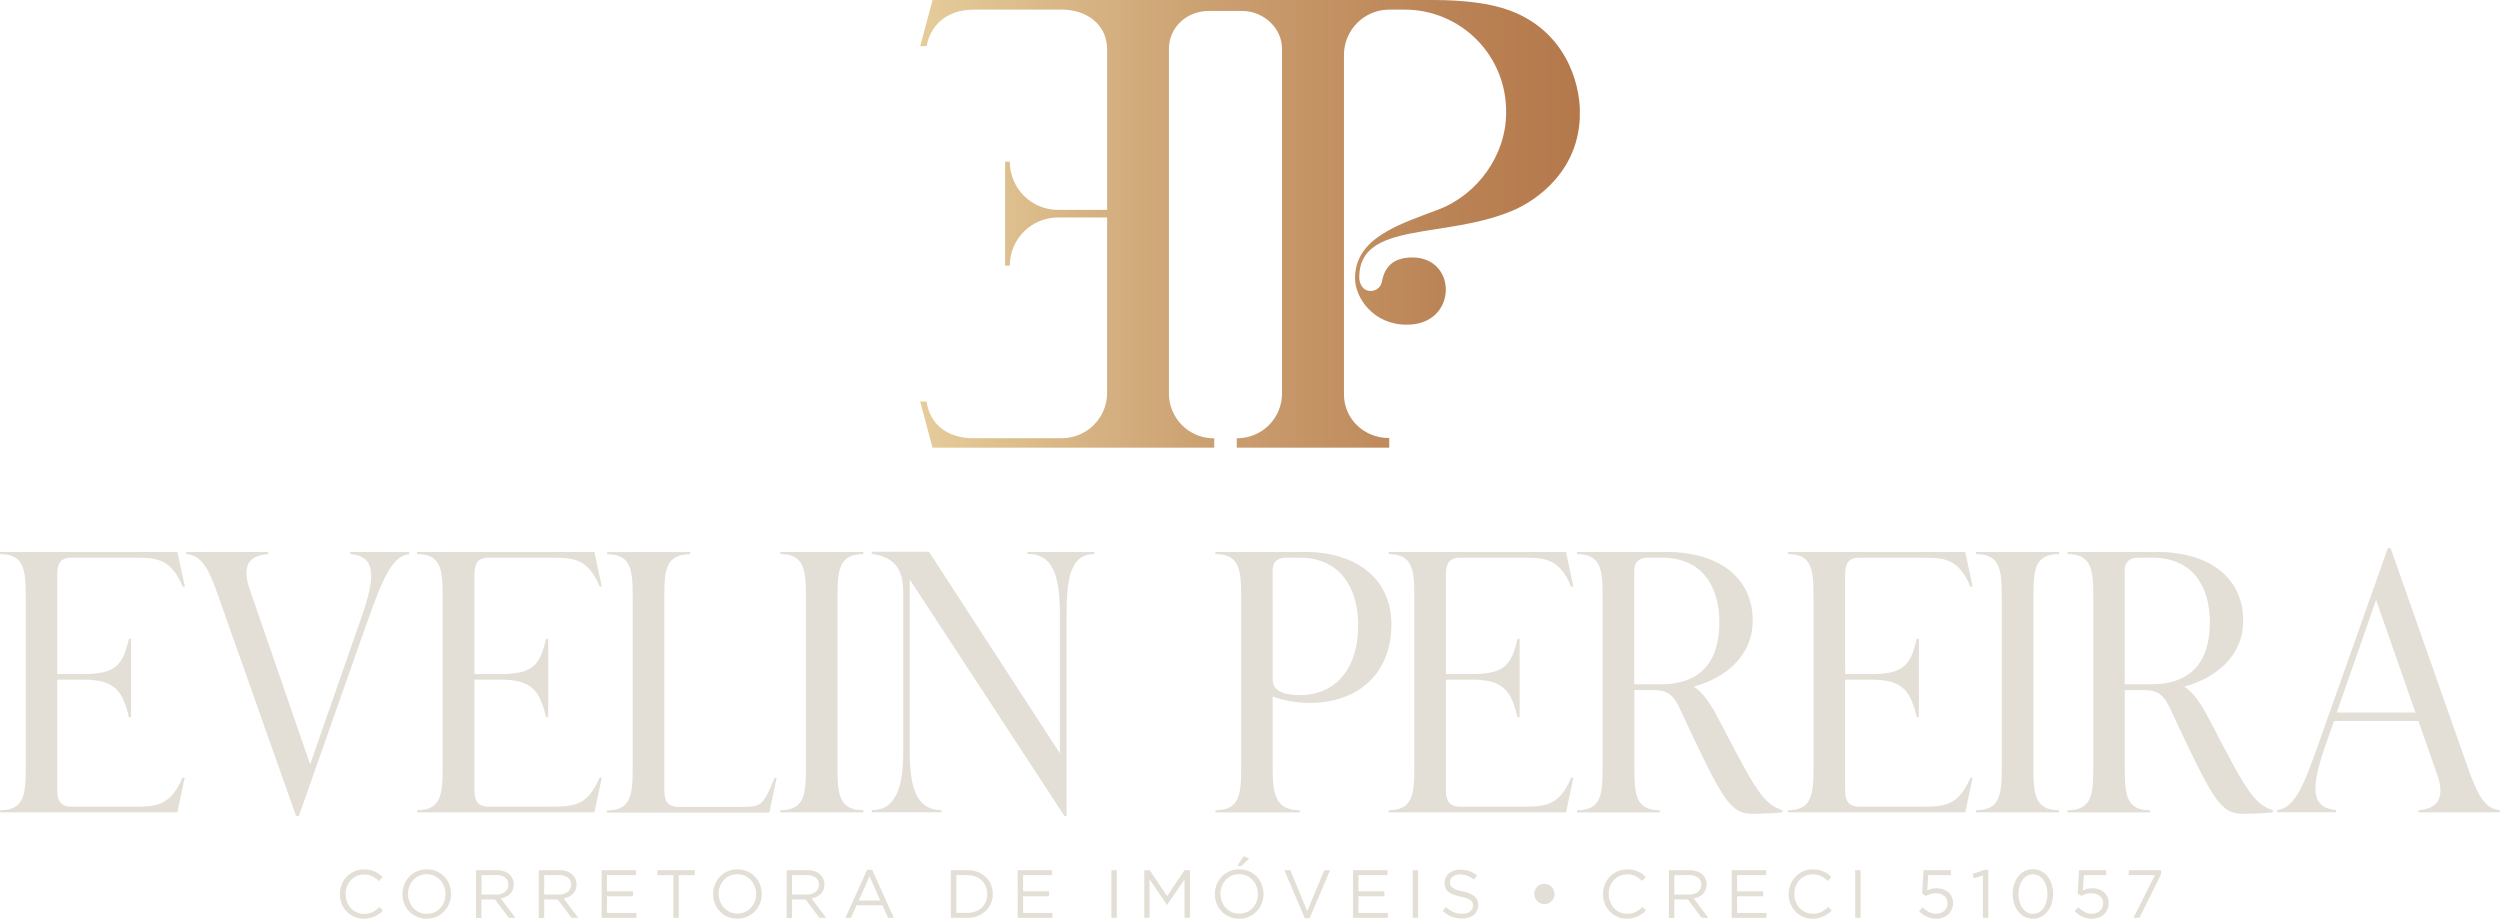 <svg xmlns="http://www.w3.org/2000/svg" xmlns:xlink="http://www.w3.org/1999/xlink" viewBox="0 0 781 286.99"><defs><clipPath id="clip-path" transform="translate(0 0)"><path d="M287.48,14.42h2C290.43,9.07,294.53,3,304.4,3h27.31c7.82,0,14.16,4.68,14.16,12.49V65.57H330.52a15.06,15.06,0,0,1-15.06-15.06H314V83h1.45a15.06,15.06,0,0,1,15.06-15.06h15.35v55.25a14.18,14.18,0,0,1-14.15,13.71H304.15c-8.06.06-13.72-4.34-14.68-11.45h-2l3.86,14.42h88v-2.94H379a14,14,0,0,1-13.83-14V15.6C365,8.73,370.56,3.42,377.65,3.42h10.4c6.6,0,12.64,5.31,12.46,12.18V122.91h0a14,14,0,0,1-13.93,14h-.22v2.94H434v-3c-7.82,0-14.15-5.9-14.15-13.71l0-106A14.16,14.16,0,0,1,434,3h4.51a31.71,31.71,0,0,1,32,32.26c0,13.25-9,25.57-21.07,30.17s-26.13,8.73-26.13,21.5c0,6.11,5.74,14.5,16.09,14.5,16,.17,16.1-21,1.83-21-5.81,0-8.63,2.79-9.5,7.46a3.54,3.54,0,0,1-3.61,3c-2.42,0-3.49-2.31-3.49-4.3,0-17.6,26.61-11.82,47.84-20.76,7.65-3.23,21.1-12.53,21.1-30.61,0-9.93-4.91-25.61-21.85-31.92C465.48,1,457.37,0,447.42,0H291.34Z" style="fill:none"/></clipPath><linearGradient id="Gradiente_sem_nome" x1="-569.5" y1="683.49" x2="-568.5" y2="683.49" gradientTransform="matrix(206.06, 0, 0, -206.06, 117638.43, 140910.14)" gradientUnits="userSpaceOnUse"><stop offset="0" stop-color="#e6cd9b"/><stop offset="0.41" stop-color="#cda374"/><stop offset="0.79" stop-color="#bb8456"/><stop offset="1" stop-color="#b4784b"/></linearGradient></defs><g id="Camada_2" data-name="Camada 2"><g id="Camada_1-2" data-name="Camada 1"><path d="M109.39,172.42h18.44v.67c-5.36.67-8.16,7.37-13,20.9l-21.46,60.9h-.89L68.38,186.72c-3.24-9.39-5.37-13.19-10.17-13.63v-.67H83.8v.67c-6.26.44-8.27,3.8-5.81,10.95L96.88,238.8l15.87-45.48c4.69-13.19,4.8-19.56-3.36-20.23Z" transform="translate(0 0)" style="fill:#e3ded6"/><path d="M242,243c-4,9.5-4.07,9.07-12.39,9.07H212c-3.46,0-4.47-1.9-4.47-5.25l0-60.38c0-8.27.45-13.3,8.05-13.3v-.67H189.65v.67c7.6,0,8,5,8,13.3l0,53.45c0,8.27-.45,13.3-8.05,13.3v.67h50.72l2.3-10.86Z" transform="translate(0 0)" style="fill:#e3ded6"/><path d="M243.76,253.78v-.67c7.6,0,8-5,8-13.3V186.39c0-8.27-.44-13.3-8-13.3v-.67h25.93v.67c-7.6,0-8.05,5-8.05,13.3v53.42c0,8.27.45,13.3,8.05,13.3v.67Z" transform="translate(0 0)" style="fill:#e3ded6"/><path d="M321,172.42h20.9v.67c-7.6,0-8.71,7.71-8.71,19.56v62.24h-.67L284.19,181v53.65c0,10.72,1.78,18.44,9.94,18.44v.67H272.34v-.67c7.82,0,9.84-7.72,9.84-18.44V185.05c0-7.72-3.13-11.07-9.84-12v-.67h17.88l40.9,63v-42.8c0-11.85-1.67-19.56-10.17-19.56Z" transform="translate(0 0)" style="fill:#e3ded6"/><path d="M407.52,172.42c17,0,27.15,9.05,27.15,22.57,0,15.2-10.05,24.59-25.7,24.59a33.78,33.78,0,0,1-11.4-2v22.24c0,8.27.9,13.3,8.49,13.3v.67H379.69v-.67c7.6,0,8.05-5,8.05-13.3V186.39c0-8.27-.45-13.3-8.05-13.3v-.67Zm16.76,22.91c0-11.85-5.81-21.12-18.22-21.12h-4.24c-2.68,0-4.25,1.34-4.25,4V212c0,2.57,1.23,5.14,8.61,5.14,10.61,0,18.1-7.71,18.1-21.79" transform="translate(0 0)" style="fill:#e3ded6"/><path d="M556.81,253.11v.67c-1.45.22-6.15.44-9.16.44-7.38,0-9.39-4-23.25-33.64-2.12-4.24-4.47-5-8-5h-5.82v24.25c0,8.27.34,13.3,7.94,13.3v.67H492.66v-.67c7.6,0,8-5,8-13.3V186.39c0-8.27-.45-13.3-8-13.3v-.67h27.72c17.21,0,27.16,8.49,27.16,21.46,0,11.06-8.5,17.88-18.22,20.56v.22c3.24,2,5.92,6.71,8.38,11.51,10.84,20.9,13.19,24.92,19.11,26.94m-46.27-39.34h8.39c12.18,0,18.21-7,18.21-19.22,0-11.74-5.59-20.34-18.1-20.34h-4.25c-2.68,0-4.25,1.34-4.25,4Z" transform="translate(0 0)" style="fill:#e3ded6"/><path d="M617.3,253.78v-.67c7.6,0,8.05-5,8.05-13.3V186.39c0-8.27-.45-13.3-8.05-13.3v-.67h25.93v.67c-7.6,0-8,5-8,13.3v53.42c0,8.27.44,13.3,8,13.3v.67Z" transform="translate(0 0)" style="fill:#e3ded6"/><path d="M710,253.11v.67c-1.45.22-6.15.44-9.16.44-7.38,0-9.39-4-23.25-33.64-2.12-4.24-4.47-5-8-5h-5.82v24.25c0,8.27.34,13.3,7.94,13.3v.67H645.89v-.67c7.6,0,8.05-5,8.05-13.3V186.39c0-8.27-.45-13.3-8.05-13.3v-.67h27.72c17.21,0,27.16,8.49,27.16,21.46,0,11.06-8.5,17.88-18.22,20.56v.22c3.24,2,5.92,6.71,8.38,11.51,10.84,20.9,13.19,24.92,19.11,26.94m-46.27-39.34h8.39c12.18,0,18.21-7,18.21-19.22,0-11.74-5.59-20.34-18.1-20.34H668c-2.68,0-4.25,1.34-4.25,4Z" transform="translate(0 0)" style="fill:#e3ded6"/><path d="M770.83,239.47c3.35,9.39,5.48,13.19,10.17,13.64v.67H755.52v-.67c6.26-.45,8.27-4.14,5.92-11l-5.92-16.87H729.15l-2.69,7.6c-4.58,13.19-4.69,19.55,3.36,20.23v.67H711.38v-.67c5.36-.56,8.27-7.38,13-20.9l21.57-60.91h.89ZM730,222.6h24.59l-12.3-35.21Z" transform="translate(0 0)" style="fill:#e3ded6"/><path d="M40,252H22.35c-3.46,0-4.47-1.9-4.47-5.26V212.31h8.18c10.06,0,12.3,3.8,14.2,11.74h.67V199.57h-.67c-1.9,8.27-4.14,11-14.2,11H17.88V179.46c0-3.35,1-5.25,4.47-5.25H40c8.32,0,13.07-.43,17.08,9.07h.67L55.4,172.42H0v.67c7.6,0,8.05,5,8.05,13.3v53.42c0,8.27-.45,13.3-8,13.3v.67H55.4l2.31-10.86H57C53,252.42,48.28,252,40,252" transform="translate(0 0)" style="fill:#e3ded6"/><path d="M170.29,252H152.68c-3.46,0-4.47-1.9-4.47-5.26V212.31h8.18c10.06,0,12.3,3.8,14.2,11.74h.67V199.57h-.67c-1.9,8.27-4.14,11-14.2,11h-8.18V179.46c0-3.35,1-5.25,4.47-5.25h17.61c8.32,0,13.07-.43,17.08,9.07H188l-2.31-10.86h-55.4v.67c7.6,0,8,5,8,13.3v53.42c0,8.27-.45,13.3-8,13.3v.67h55.4L188,242.92h-.67c-4,9.5-8.76,9.07-17.08,9.07" transform="translate(0 0)" style="fill:#e3ded6"/><path d="M473.78,252H456.17c-3.47,0-4.47-1.9-4.47-5.26V212.31h8.18c10.06,0,12.29,3.8,14.19,11.74h.67V199.57h-.67c-1.9,8.27-4.13,11-14.19,11H451.7V179.46c0-3.35,1-5.25,4.47-5.25h17.61c8.31,0,13.06-.43,17.07,9.07h.67l-2.3-10.86h-55.4v.67c7.6,0,8,5,8,13.3v53.42c0,8.27-.44,13.3-8,13.3v.67h55.4l2.3-10.86h-.67c-4,9.5-8.76,9.07-17.07,9.07" transform="translate(0 0)" style="fill:#e3ded6"/><path d="M598.5,252H580.89c-3.47,0-4.47-1.9-4.47-5.26V212.31h8.18c10.06,0,12.29,3.8,14.19,11.74h.67V199.57h-.67c-1.9,8.27-4.13,11-14.19,11h-8.18V179.46c0-3.35,1-5.25,4.47-5.25H598.5c8.31,0,13.06-.43,17.07,9.07h.67l-2.3-10.86h-55.4v.67c7.59,0,8,5,8,13.3v53.42c0,8.27-.45,13.3-8,13.3v.67h55.4l2.3-10.86h-.67c-4,9.5-8.76,9.07-17.07,9.07" transform="translate(0 0)" style="fill:#e3ded6"/><path d="M482.48,276.13a3.15,3.15,0,1,1-3.15,3.15,3.07,3.07,0,0,1,3.15-3.15" transform="translate(0 0)" style="fill:#e3ded6"/><path d="M118.43,285.44a7.15,7.15,0,0,1-1.35.82,7.76,7.76,0,0,1-1.56.54,8.7,8.7,0,0,1-1.85.19,7.3,7.3,0,0,1-3-.6,7.38,7.38,0,0,1-2.36-1.63,7.15,7.15,0,0,1-1.56-2.43,8.23,8.23,0,0,1,0-6,7.54,7.54,0,0,1,1.56-2.45,7.29,7.29,0,0,1,5.4-2.26,8.66,8.66,0,0,1,1.84.17,7.93,7.93,0,0,1,1.52.47,7.13,7.13,0,0,1,1.29.75,10.37,10.37,0,0,1,1.15,1l-1.15,1.23a9,9,0,0,0-2-1.47,5.6,5.6,0,0,0-2.62-.57,5.46,5.46,0,0,0-2.29.47,5.63,5.63,0,0,0-1.83,1.29,6.17,6.17,0,0,0-1.21,1.95,6.57,6.57,0,0,0-.43,2.41,6.66,6.66,0,0,0,.43,2.42,6.1,6.1,0,0,0,1.21,2,5.84,5.84,0,0,0,1.83,1.31,6.14,6.14,0,0,0,4.92-.09,9,9,0,0,0,2.17-1.58l1.11,1.08a10.72,10.72,0,0,1-1.2,1.07" transform="translate(0 0)" style="fill:#e3ded6"/><path d="M140.35,282.21a7.66,7.66,0,0,1-1.55,2.46,7.44,7.44,0,0,1-5.51,2.32,7.58,7.58,0,0,1-3.09-.62,7.34,7.34,0,0,1-3.93-4.11,8.09,8.09,0,0,1-.54-2.95,7.86,7.86,0,0,1,2.1-5.4,7.38,7.38,0,0,1,5.51-2.31,7.58,7.58,0,0,1,3.09.61,7.4,7.4,0,0,1,2.39,1.67,7.32,7.32,0,0,1,1.54,2.45,8,8,0,0,1,.54,2.94,7.8,7.8,0,0,1-.55,2.94m-1.62-5.3a5.94,5.94,0,0,0-1.23-2,5.63,5.63,0,0,0-1.86-1.32,5.53,5.53,0,0,0-2.35-.49,5.63,5.63,0,0,0-2.34.48,5.53,5.53,0,0,0-1.84,1.3,6.26,6.26,0,0,0-1.2,1.95,6.51,6.51,0,0,0-.44,2.39,6.6,6.6,0,0,0,.44,2.4A5.82,5.82,0,0,0,131,285a5.68,5.68,0,0,0,2.35.48,5.87,5.87,0,0,0,2.35-.47,5.62,5.62,0,0,0,1.83-1.31,6.23,6.23,0,0,0,1.21-1.95,6.5,6.5,0,0,0,.43-2.39,6.59,6.59,0,0,0-.43-2.4" transform="translate(0 0)" style="fill:#e3ded6"/><path d="M159,286.73,154.64,281h-4.26v5.78h-1.67V271.85h6.39a7.21,7.21,0,0,1,2.22.32,4.87,4.87,0,0,1,1.69.9,4.06,4.06,0,0,1,1.09,1.41,4.64,4.64,0,0,1,.08,3.48,3.56,3.56,0,0,1-.84,1.28,5,5,0,0,1-1.28.91,6.13,6.13,0,0,1-1.62.51l4.57,6.07Zm-1.15-12.55a4.47,4.47,0,0,0-2.81-.78h-4.61v6.06H155a5.34,5.34,0,0,0,1.53-.21,3.88,3.88,0,0,0,1.22-.61,2.81,2.81,0,0,0,1.08-2.27,2.61,2.61,0,0,0-1-2.19" transform="translate(0 0)" style="fill:#e3ded6"/><path d="M178.57,286.73,174.25,281H170v5.78h-1.68V271.85h6.4a7.3,7.3,0,0,1,2.22.32,4.87,4.87,0,0,1,1.69.9,4.06,4.06,0,0,1,1.09,1.41,4.64,4.64,0,0,1,.08,3.48,3.85,3.85,0,0,1-.84,1.28,5,5,0,0,1-1.28.91,6.13,6.13,0,0,1-1.62.51l4.57,6.07Zm-1.15-12.55a4.49,4.49,0,0,0-2.81-.78H170v6.06h4.59a5.34,5.34,0,0,0,1.53-.21,3.72,3.72,0,0,0,1.21-.61,2.68,2.68,0,0,0,.8-1,2.76,2.76,0,0,0,.29-1.3,2.61,2.61,0,0,0-1-2.19" transform="translate(0 0)" style="fill:#e3ded6"/><polygon points="198.7 273.38 189.62 273.38 189.62 278.46 197.74 278.46 197.74 279.99 189.62 279.99 189.62 285.2 198.81 285.2 198.81 286.73 187.94 286.73 187.94 271.85 198.7 271.85 198.7 273.38" style="fill:#e3ded6"/><polygon points="212.05 286.73 210.37 286.73 210.37 273.4 205.37 273.4 205.37 271.85 217.04 271.85 217.04 273.4 212.05 273.4 212.05 286.73" style="fill:#e3ded6"/><path d="M237.41,282.21a7.84,7.84,0,0,1-1.55,2.46,7.48,7.48,0,0,1-5.51,2.32,7.58,7.58,0,0,1-3.09-.62,7.29,7.29,0,0,1-2.39-1.67,7.38,7.38,0,0,1-1.54-2.44,8.09,8.09,0,0,1,0-5.89,7.66,7.66,0,0,1,1.55-2.46,7.54,7.54,0,0,1,2.4-1.69,8.12,8.12,0,0,1,6.2,0,7.31,7.31,0,0,1,3.93,4.12,8,8,0,0,1,.54,2.94,7.8,7.8,0,0,1-.55,2.94m-1.63-5.3a5.91,5.91,0,0,0-1.22-2,5.63,5.63,0,0,0-1.86-1.32,5.56,5.56,0,0,0-2.35-.49,5.71,5.71,0,0,0-2.35.48,5.64,5.64,0,0,0-1.84,1.3,6.26,6.26,0,0,0-1.2,1.95,6.5,6.5,0,0,0-.43,2.39,6.59,6.59,0,0,0,.43,2.4,5.88,5.88,0,0,0,3.09,3.28,5.63,5.63,0,0,0,2.34.48,5.84,5.84,0,0,0,2.35-.47,5.56,5.56,0,0,0,1.84-1.31,6,6,0,0,0,1.2-1.95,6.51,6.51,0,0,0,.44-2.39,6.6,6.6,0,0,0-.44-2.4" transform="translate(0 0)" style="fill:#e3ded6"/><path d="M256,286.73,251.69,281h-4.25v5.78h-1.68V271.85h6.4a7.3,7.3,0,0,1,2.22.32,5,5,0,0,1,1.69.9,4.06,4.06,0,0,1,1.09,1.41,4.64,4.64,0,0,1,.08,3.48,3.85,3.85,0,0,1-.84,1.28,5,5,0,0,1-1.28.91,6.13,6.13,0,0,1-1.62.51l4.57,6.07Zm-1.15-12.55a4.5,4.5,0,0,0-2.82-.78h-4.6v6.06H252a5.36,5.36,0,0,0,1.54-.21,3.72,3.72,0,0,0,1.21-.61,2.78,2.78,0,0,0,.8-1,2.89,2.89,0,0,0,.29-1.3,2.61,2.61,0,0,0-1-2.19" transform="translate(0 0)" style="fill:#e3ded6"/><path d="M279.24,286.73h-1.81l-1.74-3.93h-8.1l-1.76,3.93h-1.72l6.78-15h1.57Zm-7.59-13-3.4,7.59H275Z" transform="translate(0 0)" style="fill:#e3ded6"/><path d="M309.55,282.21a6.76,6.76,0,0,1-1.62,2.37,7.88,7.88,0,0,1-2.51,1.58,8.71,8.71,0,0,1-3.2.57h-5.17V271.85h5.17a8.92,8.92,0,0,1,3.2.56,7.68,7.68,0,0,1,2.51,1.57,6.81,6.81,0,0,1,1.62,2.36,7.3,7.3,0,0,1,.58,2.93,7.38,7.38,0,0,1-.58,2.94M308,277a5.5,5.5,0,0,0-1.24-1.89,5.79,5.79,0,0,0-1.94-1.25,7,7,0,0,0-2.55-.46h-3.49v11.78h3.49a7,7,0,0,0,2.55-.45,5.52,5.52,0,0,0,3.18-3.1,6.45,6.45,0,0,0,0-4.63" transform="translate(0 0)" style="fill:#e3ded6"/><polygon points="328.68 273.38 319.61 273.38 319.61 278.46 327.73 278.46 327.73 279.99 319.61 279.99 319.61 285.2 328.79 285.2 328.79 286.73 317.93 286.73 317.93 271.85 328.68 271.85 328.68 273.38" style="fill:#e3ded6"/><rect x="347.2" y="271.85" width="1.68" height="14.88" style="fill:#e3ded6"/><polygon points="364.63 282.65 364.54 282.65 359.12 274.7 359.12 286.73 357.49 286.73 357.49 271.85 359.19 271.85 364.61 279.97 370.03 271.85 371.73 271.85 371.73 286.73 370.05 286.73 370.05 274.68 364.63 282.65" style="fill:#e3ded6"/><path d="M394.15,282.21a7.66,7.66,0,0,1-1.55,2.46,7.39,7.39,0,0,1-2.4,1.69,7.5,7.5,0,0,1-3.1.63,7.59,7.59,0,0,1-3.1-.62,7.4,7.4,0,0,1-2.39-1.67,7.55,7.55,0,0,1-1.54-2.44,8.09,8.09,0,0,1-.54-2.95,7.86,7.86,0,0,1,2.1-5.4,7.38,7.38,0,0,1,5.51-2.31,7.58,7.58,0,0,1,3.09.61,7.31,7.31,0,0,1,3.93,4.12,8,8,0,0,1,.55,2.94,7.85,7.85,0,0,1-.56,2.94m-1.62-5.3a5.78,5.78,0,0,0-1.23-2,5.63,5.63,0,0,0-1.86-1.32,5.48,5.48,0,0,0-2.34-.49,5.68,5.68,0,0,0-2.35.48,5.53,5.53,0,0,0-1.84,1.3,6.26,6.26,0,0,0-1.2,1.95,6.51,6.51,0,0,0-.44,2.39,6.6,6.6,0,0,0,.44,2.4,6.06,6.06,0,0,0,1.22,2,5.93,5.93,0,0,0,1.86,1.32,5.68,5.68,0,0,0,2.35.48,5.87,5.87,0,0,0,2.35-.47,5.66,5.66,0,0,0,1.84-1.31,6,6,0,0,0,1.2-1.95,6.5,6.5,0,0,0,.43-2.39,6.59,6.59,0,0,0-.43-2.4m-6-6.38,2-3.08,1.7.79-2.4,2.29Z" transform="translate(0 0)" style="fill:#e3ded6"/><polygon points="413.71 271.85 415.52 271.85 409.12 286.84 407.63 286.84 401.23 271.85 403.1 271.85 408.39 284.67 413.71 271.85" style="fill:#e3ded6"/><polygon points="433.46 273.38 424.38 273.38 424.38 278.46 432.5 278.46 432.5 279.99 424.38 279.99 424.38 285.2 433.56 285.2 433.56 286.73 422.7 286.73 422.7 271.85 433.46 271.85 433.46 273.38" style="fill:#e3ded6"/><rect x="441.34" y="271.85" width="1.68" height="14.88" style="fill:#e3ded6"/><path d="M453.1,276.51a1.92,1.92,0,0,0,.61.78,4.58,4.58,0,0,0,1.24.64,14.52,14.52,0,0,0,2,.54,8.8,8.8,0,0,1,3.66,1.53,3.33,3.33,0,0,1,1.18,2.71,3.83,3.83,0,0,1-.38,1.74,3.91,3.91,0,0,1-1,1.34,4.63,4.63,0,0,1-1.6.86,6.93,6.93,0,0,1-2,.29,9,9,0,0,1-3.26-.57,9.3,9.3,0,0,1-2.82-1.79l1-1.23a8.63,8.63,0,0,0,2.36,1.58,6.78,6.78,0,0,0,2.75.52,3.81,3.81,0,0,0,2.41-.7,2.23,2.23,0,0,0,.9-1.85A2.4,2.4,0,0,0,460,282a1.87,1.87,0,0,0-.59-.75,4.1,4.1,0,0,0-1.19-.62,15.3,15.3,0,0,0-1.93-.53,16.28,16.28,0,0,1-2.22-.64,5.55,5.55,0,0,1-1.57-.87,3.1,3.1,0,0,1-.91-1.2,4,4,0,0,1-.3-1.61,3.69,3.69,0,0,1,.36-1.64,3.74,3.74,0,0,1,1-1.29,4.94,4.94,0,0,1,1.55-.85,5.88,5.88,0,0,1,2-.31,8.3,8.3,0,0,1,2.86.45,8.66,8.66,0,0,1,2.37,1.36l-1,1.29a7.28,7.28,0,0,0-2.1-1.23,6.25,6.25,0,0,0-2.2-.38,4.08,4.08,0,0,0-1.3.19,3.36,3.36,0,0,0-1,.51,2.15,2.15,0,0,0-.64.77,2,2,0,0,0-.22.95,2.42,2.42,0,0,0,.17,1" transform="translate(0 0)" style="fill:#e3ded6"/><path d="M513,285.44a7.15,7.15,0,0,1-1.35.82,7.89,7.89,0,0,1-1.55.54,8.77,8.77,0,0,1-1.85.19,7.33,7.33,0,0,1-5.34-2.23,7.15,7.15,0,0,1-1.56-2.43,8.23,8.23,0,0,1,0-6,7.54,7.54,0,0,1,1.56-2.45,7.29,7.29,0,0,1,5.4-2.26,8.66,8.66,0,0,1,1.84.17,7.93,7.93,0,0,1,1.52.47A6.81,6.81,0,0,1,513,273a10.37,10.37,0,0,1,1.15,1L513,275.19a9,9,0,0,0-2.05-1.47,5.6,5.6,0,0,0-2.62-.57,5.55,5.55,0,0,0-4.11,1.76,6,6,0,0,0-1.22,1.95,6.57,6.57,0,0,0-.43,2.41,6.66,6.66,0,0,0,.43,2.42,6,6,0,0,0,1.22,2A5.69,5.69,0,0,0,506,285a6.14,6.14,0,0,0,4.92-.09,9,9,0,0,0,2.17-1.58l1.11,1.08a9.9,9.9,0,0,1-1.2,1.07" transform="translate(0 0)" style="fill:#e3ded6"/><path d="M531.62,286.73,527.3,281h-4.25v5.78h-1.68V271.85h6.4a7.3,7.3,0,0,1,2.22.32,5,5,0,0,1,1.69.9,3.92,3.92,0,0,1,1.08,1.41,4.15,4.15,0,0,1,.39,1.82,4.31,4.31,0,0,1-.3,1.66,3.85,3.85,0,0,1-.84,1.28,4.9,4.9,0,0,1-1.29.91,6,6,0,0,1-1.61.51l4.57,6.07Zm-1.15-12.55a4.5,4.5,0,0,0-2.82-.78h-4.6v6.06h4.58a5.36,5.36,0,0,0,1.54-.21,3.72,3.72,0,0,0,1.21-.61,2.78,2.78,0,0,0,.8-1,2.89,2.89,0,0,0,.29-1.3,2.64,2.64,0,0,0-1-2.19" transform="translate(0 0)" style="fill:#e3ded6"/><polygon points="551.75 273.38 542.67 273.38 542.67 278.46 550.79 278.46 550.79 279.99 542.67 279.99 542.67 285.2 551.85 285.2 551.85 286.73 540.99 286.73 540.99 271.85 551.75 271.85 551.75 273.38" style="fill:#e3ded6"/><path d="M571,285.44a7.15,7.15,0,0,1-1.35.82,7.67,7.67,0,0,1-1.55.54,8.77,8.77,0,0,1-1.85.19,7.32,7.32,0,0,1-6.9-4.66,8.37,8.37,0,0,1,0-6,7.71,7.71,0,0,1,1.56-2.45,7.29,7.29,0,0,1,5.4-2.26,8.66,8.66,0,0,1,1.84.17,7.93,7.93,0,0,1,1.52.47,7.22,7.22,0,0,1,1.3.75,11.28,11.28,0,0,1,1.14,1L571,275.19a9.27,9.27,0,0,0-2.06-1.47,5.6,5.6,0,0,0-2.62-.57,5.55,5.55,0,0,0-4.11,1.76,6,6,0,0,0-1.22,1.95,6.57,6.57,0,0,0-.43,2.41,6.66,6.66,0,0,0,.43,2.42,6,6,0,0,0,1.22,2,5.91,5.91,0,0,0,6.74,1.22,9,9,0,0,0,2.17-1.58l1.11,1.08a9.2,9.2,0,0,1-1.2,1.07" transform="translate(0 0)" style="fill:#e3ded6"/><rect x="579.57" y="271.85" width="1.68" height="14.88" style="fill:#e3ded6"/><path d="M600.91,271.85h8.56v1.55h-7.09l-.32,4.76a9.58,9.58,0,0,1,1.33-.47,6.93,6.93,0,0,1,3.62.13,5.06,5.06,0,0,1,1.63.91,4,4,0,0,1,1.09,1.43,4.57,4.57,0,0,1,.39,1.92,5,5,0,0,1-.39,2,4.53,4.53,0,0,1-1.09,1.56,4.72,4.72,0,0,1-1.67,1,6.18,6.18,0,0,1-2.15.36,6.61,6.61,0,0,1-2.94-.67,9,9,0,0,1-2.37-1.69l1.1-1.22a8.56,8.56,0,0,0,2,1.5,4.81,4.81,0,0,0,2.2.55,4.3,4.3,0,0,0,1.46-.25,3.11,3.11,0,0,0,1.14-.69,3.36,3.36,0,0,0,.73-1,3.26,3.26,0,0,0,.27-1.33,2.92,2.92,0,0,0-1-2.27,3.67,3.67,0,0,0-1.17-.64,4.55,4.55,0,0,0-1.51-.24,5.59,5.59,0,0,0-1.71.25,7.86,7.86,0,0,0-1.42.6l-1.12-.74Z" transform="translate(0 0)" style="fill:#e3ded6"/><polygon points="619.88 271.75 621.13 271.75 621.13 286.73 619.45 286.73 619.45 273.49 616.64 274.36 616.24 273 619.88 271.75" style="fill:#e3ded6"/><path d="M640.94,282.25a7.8,7.8,0,0,1-1.27,2.45,6,6,0,0,1-2,1.67,5.51,5.51,0,0,1-2.6.62,5.57,5.57,0,0,1-2.6-.61,6.06,6.06,0,0,1-2-1.66,7.71,7.71,0,0,1-1.25-2.44,9.92,9.92,0,0,1-.44-3,9.62,9.62,0,0,1,.45-3,7.94,7.94,0,0,1,1.26-2.46,6.15,6.15,0,0,1,2-1.67,5.89,5.89,0,0,1,5.2,0,6.19,6.19,0,0,1,2,1.66,7.76,7.76,0,0,1,1.25,2.45,10.13,10.13,0,0,1,0,5.94M639.32,277a6.42,6.42,0,0,0-.91-2,4.77,4.77,0,0,0-1.44-1.36,3.75,3.75,0,0,0-3.76,0,4.53,4.53,0,0,0-1.42,1.34,6.74,6.74,0,0,0-.91,1.95,9.1,9.1,0,0,0,0,4.71,6.68,6.68,0,0,0,.92,2,4.86,4.86,0,0,0,1.44,1.35,3.72,3.72,0,0,0,1.9.5A3.65,3.65,0,0,0,637,285a4.64,4.64,0,0,0,1.42-1.34,6.18,6.18,0,0,0,.89-2,8.6,8.6,0,0,0,.31-2.35,8.29,8.29,0,0,0-.32-2.35" transform="translate(0 0)" style="fill:#e3ded6"/><path d="M649.48,271.85H658v1.55H651l-.32,4.76a9.58,9.58,0,0,1,1.33-.47,6.93,6.93,0,0,1,3.62.13,5.22,5.22,0,0,1,1.64.91,4.13,4.13,0,0,1,1.08,1.43,4.57,4.57,0,0,1,.39,1.92,5,5,0,0,1-.39,2,4.64,4.64,0,0,1-1.08,1.56,4.85,4.85,0,0,1-1.68,1,6.18,6.18,0,0,1-2.15.36,6.61,6.61,0,0,1-2.94-.67,9,9,0,0,1-2.37-1.69l1.11-1.22a8.18,8.18,0,0,0,2,1.5,4.75,4.75,0,0,0,2.2.55,4.24,4.24,0,0,0,1.45-.25,3.11,3.11,0,0,0,1.14-.69,3.2,3.2,0,0,0,.73-1,3.26,3.26,0,0,0,.27-1.33,3,3,0,0,0-.27-1.28,2.89,2.89,0,0,0-.75-1,3.67,3.67,0,0,0-1.17-.64,4.51,4.51,0,0,0-1.51-.24,5.59,5.59,0,0,0-1.71.25,8.18,8.18,0,0,0-1.42.6l-1.12-.74Z" transform="translate(0 0)" style="fill:#e3ded6"/><polygon points="665.02 271.85 675.12 271.85 675.12 273.11 668.36 286.73 666.49 286.73 673.21 273.38 665.02 273.38 665.02 271.85" style="fill:#e3ded6"/><g style="clip-path:url(#clip-path)"><rect x="287.47" width="206.06" height="139.85" style="fill:url(#Gradiente_sem_nome)"/></g></g></g></svg>